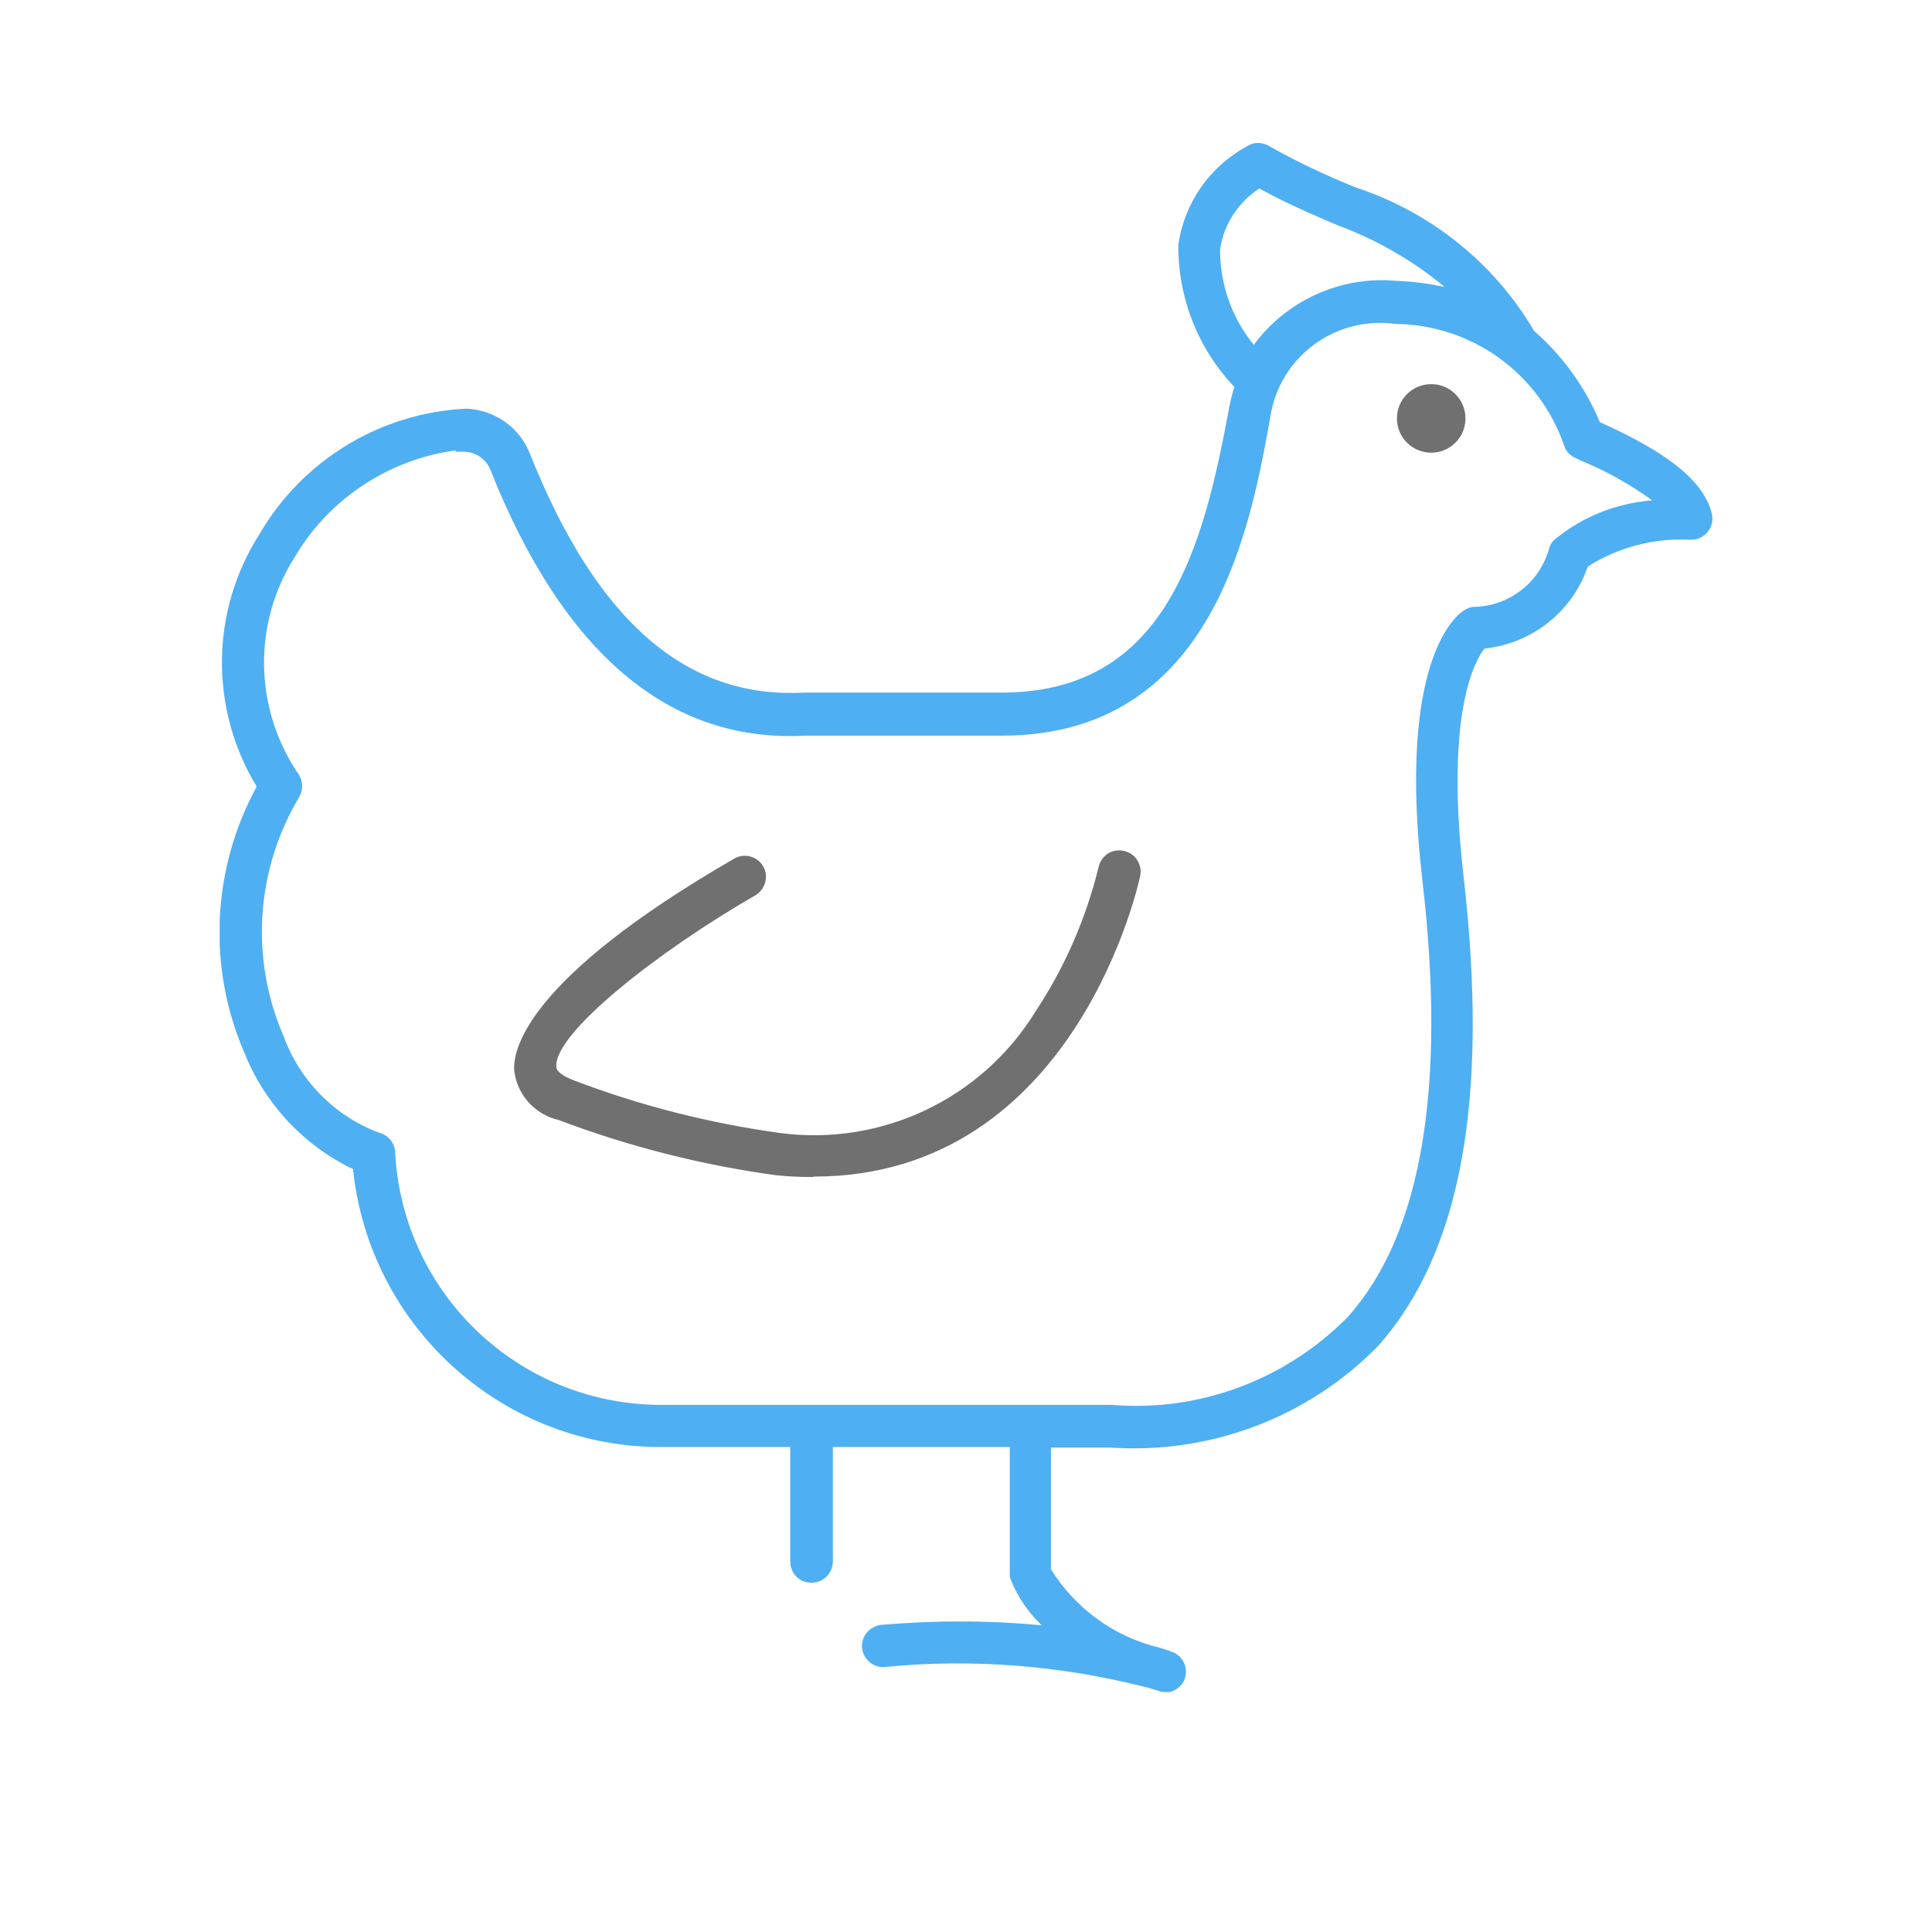 <?xml version="1.0" encoding="UTF-8"?>
<svg id="Layer_1" data-name="Layer 1" xmlns="http://www.w3.org/2000/svg" xmlns:xlink="http://www.w3.org/1999/xlink" viewBox="0 0 624.7 624.7">
  <defs>
    <style>
      .cls-1 {
        fill: none;
      }

      .cls-2 {
        fill: #707070;
      }

      .cls-3 {
        fill: #4eaff3;
      }

      .cls-4 {
        clip-path: url(#clippath);
      }
    </style>
    <clipPath id="clippath">
      <rect class="cls-1" x="71.03" y="46.19" width="482.65" height="500.92"/>
    </clipPath>
  </defs>
  <g id="Layer_1-2" data-name="Layer 1">
    <g id="Group_1678" data-name="Group 1678">
      <g id="Group_1627" data-name="Group 1627">
        <g class="cls-4">
          <g id="Group_1626" data-name="Group 1626">
            <path id="Path_561" data-name="Path 561" class="cls-2" d="M462.77,125.71c-5.24,0-9.58,4.34-9.58,9.58s4.34,9.58,9.58,9.58,9.58-4.34,9.58-9.58h0c0-5.24-4.34-9.58-9.58-9.58"/>
            <path id="Path_562" data-name="Path 562" class="cls-2" d="M462.77,146.37c-6.14,0-11.08-4.94-11.08-11.08s4.94-11.08,11.08-11.08,11.08,4.94,11.08,11.08h0c0,6.14-4.94,11.08-11.08,11.08M462.77,127.2c-4.49,0-7.94,3.59-7.94,7.94s3.59,7.94,7.94,7.94,7.94-3.59,7.94-7.94-3.59-7.94-7.94-7.94"/>
            <path id="Path_563" data-name="Path 563" class="cls-3" d="M552.03,166.44c-2.85-12.58-20.52-22.01-35.64-28.75h-.3c-4.79-11.53-12.13-21.71-21.41-29.95-12.73-21.86-33.24-38.19-57.35-45.97-9.58-3.89-18.87-8.39-28-13.48-1.65-.9-3.74-.9-5.39,0-11.53,6.29-19.47,17.67-21.41,30.7,0,16.92,6.44,33.24,18.12,45.52-.9,2.55-1.5,5.24-2.1,7.94-8.54,46.87-21.26,92.55-74.43,92.85h-64.39c-38.94,2.25-68.44-23.51-90.3-78.47-3.14-7.79-10.78-13.03-19.17-13.33-27.1,1.35-51.81,16.32-65.29,39.83-15.57,24.56-15.72,56.01-.45,80.72-14.68,26.36-16.32,57.95-4.19,85.66,6.44,16.47,19.02,29.8,35.04,36.99,4.64,50.02,46.12,88.5,96.44,89.4h45.08v38.34c0,3,2.4,5.24,5.24,5.24s5.24-2.4,5.24-5.24v-38.34h60.2v42.38c0,.6,0,1.05.3,1.65,2.85,6.74,7.19,12.73,12.88,17.22-18.57-2.1-37.29-2.25-56.01-.6-2.85.3-5.09,2.85-4.79,5.69s2.85,5.09,5.69,4.79h0c28.75-2.85,57.8-.45,85.81,6.74l3.44,1.05c2.85.9,5.84-.6,6.74-3.44s-.6-5.84-3.44-6.74c-.3,0-1.65-.6-4.04-1.35-15.12-3.59-28.15-13.03-36.09-26.36v-41.33h20.67c31.9,2.25,63.19-9.58,85.51-32.5,26.51-29.8,35.49-78.92,27.1-150.35-6.44-56.01,4.49-72.18,7.49-75.47,15.12-1.2,28.15-11.38,32.95-25.91,10.18-6.59,22.16-9.88,34.29-9.13h.45c3,0,5.24-2.4,5.24-5.24v-1.2M392.99,80.48c1.35-8.84,6.44-16.47,13.93-21.26,8.54,4.64,17.22,8.69,26.21,12.43,14.68,5.09,28.15,13.33,39.23,24.26-6.74-2.1-13.93-3.29-20.97-3.44-18.12-1.8-35.79,6.59-45.82,21.71-8.24-9.28-12.73-21.26-12.58-33.69M503.51,175.57c-.75.75-1.35,1.8-1.5,2.85-3.44,11.38-13.78,19.17-25.46,19.47-.75,0-1.5.3-2.25.75-2.25,1.35-21.26,14.83-13.03,86.26,7.79,67.24-.45,115.01-24.56,142.11-20.37,20.67-48.82,31.3-77.57,28.9h-146.61c-46.12-.45-83.86-36.69-86.41-82.81,0-2.55-1.8-4.64-4.19-5.24-14.68-5.54-26.36-17.37-31.6-32.05-11.08-25.61-9.13-54.81,5.24-78.77,1.05-1.65,1.05-3.74,0-5.39-14.98-21.71-15.42-50.17-1.2-72.33,11.68-19.92,32.35-32.95,55.41-34.89,4.49,0,8.54,2.55,10.33,6.59,23.36,58.85,57.2,87.6,100.63,85.21h63.94c66.34-.3,78.32-66.19,84.76-101.53,3-20.37,21.71-34.44,42.08-31.6,25.46.3,47.92,16.62,56.01,40.73.45,1.2,1.5,2.1,2.55,2.7l2.25,1.05c9.28,3.59,17.97,8.84,25.76,15.27-12.43.45-24.41,4.94-34.14,12.73"/>
            <path id="Path_564" data-name="Path 564" class="cls-3" d="M376.82,547.11c-.6,0-1.35,0-1.95-.3l-3.44-1.05c-27.85-7.19-56.76-9.58-85.36-6.74-1.8.15-3.59-.45-4.94-1.65-2.85-2.4-3.29-6.74-.75-9.58,1.2-1.35,2.85-2.25,4.64-2.4,17.22-1.5,34.59-1.5,51.81.15-4.34-4.19-7.79-9.13-10.03-14.83-.3-.75-.3-1.35-.3-2.1v-40.73h-57.2v36.99c0,3.74-3,6.89-6.89,6.89s-6.89-3-6.89-6.89h0v-36.99h-43.58c-50.62-.9-92.55-39.53-97.79-89.85-15.87-7.64-28.45-20.97-35.04-37.44-12.13-27.85-10.63-59.6,3.89-86.26-15.27-25.16-14.98-56.76.9-81.61,13.93-23.96,39.08-39.23,66.79-40.58,8.99.3,17.07,5.84,20.52,14.23,21.56,54.36,50.62,79.67,88.8,77.57h64.39c51.96-.3,64.39-45.37,72.93-91.5.45-2.55,1.05-4.94,1.8-7.34-11.83-12.43-18.27-28.9-18.12-45.97,1.95-13.63,10.18-25.31,22.31-31.9,2.1-1.35,4.79-1.35,7.04,0,8.99,5.09,18.27,9.43,27.85,13.33,24.26,7.94,44.93,24.41,57.8,46.42,9.28,8.09,16.62,18.27,21.26,29.5,15.57,7.04,33.24,16.62,36.24,29.65.9,3.74-1.5,7.34-5.09,8.24-.45,0-1.05.15-1.5.15h-.45c-11.68-.6-23.21,2.4-33.09,8.69-4.94,14.53-17.97,24.86-33.39,26.51-2.85,3.59-12.88,20.22-6.74,73.83,8.24,71.73-.75,121.3-27.55,151.55-22.61,23.21-54.36,35.19-86.71,32.95h-19.17v39.38c7.94,12.73,20.52,21.86,35.04,25.31,2.4.75,3.74,1.2,4.04,1.35,3.59,1.2,5.39,5.24,4.19,8.69-.9,2.7-3.59,4.49-6.44,4.49M309.58,534.98c21.11-.3,42.23,2.4,62.75,7.79l3.44,1.05c1.95.6,4.04-.45,4.64-2.4.6-1.95-.45-4.04-2.25-4.64-.3,0-1.65-.6-4.04-1.2-15.42-3.59-28.9-13.48-36.99-27.1v-43.43h22.16c31.45,2.25,62.3-9.43,84.46-31.9,26.21-29.5,35.04-78.17,26.81-149.15-6.44-56.01,4.34-72.78,7.79-76.67l.45-.45h.6c14.53-1.2,26.96-10.93,31.45-24.71v-.45l.6-.3c10.48-6.89,22.76-10.18,35.34-9.58h.45c2.1,0,3.74-1.8,3.74-3.89v-.75c-2.7-11.83-20.07-20.97-34.74-27.7l-.6-.3-.45-.75c-4.64-11.23-11.83-21.26-20.97-29.2l-.3-.3c-12.73-21.56-32.8-37.74-56.61-45.37-9.73-3.89-19.02-8.39-28.15-13.48-1.2-.75-2.7-.75-3.89,0-11.23,5.99-18.87,17.07-20.82,29.65,0,16.62,6.29,32.5,17.82,44.33l.6.6-.3.9c-.9,2.55-1.5,5.09-1.95,7.79-8.69,47.47-21.56,93.74-75.77,94.04h-64.09c-39.83,2.25-69.93-23.66-91.95-79.52-3-7.34-10.03-12.13-17.82-12.43-26.51,1.35-50.62,16.02-63.94,39.08-15.27,24.11-15.42,54.96-.3,79.22l.45.75-.45.75c-14.38,25.91-16.02,57.06-4.19,84.31,6.29,16.02,18.57,28.9,34.14,36.09l.9.3v1.05c4.64,49.27,45.52,87.15,94.94,87.9h46.42v40.13c0,2.1,1.65,3.74,3.74,3.74s3.74-1.65,3.74-3.74v-39.83h63.19v43.88c0,.45,0,.75.15,1.2,2.7,6.44,7.04,12.13,12.43,16.62l3.59,3.14-4.79-.6c-18.57-2.1-37.14-2.25-55.71-.6-2.1.3-3.44,2.25-3.29,4.19.3,1.95,1.95,3.29,3.89,3.29,8.39-.75,16.32-1.05,23.81-1.05M359,457.4h-146.46c-47.02-.6-85.51-37.44-87.9-84.31,0-1.8-1.35-3.29-3-3.59-15.27-5.69-27.25-17.82-32.8-33.09-11.23-26.06-9.28-55.86,5.24-80.12.75-1.2.75-2.7,0-3.89-15.27-22.16-15.87-51.36-1.2-73.98,11.98-20.37,33.24-33.69,56.76-35.64,5.09,0,9.58,3,11.53,7.64,23.06,58.25,56.46,86.56,99.14,84.16h63.94c64.99-.3,76.97-65.29,83.26-100.18,3-21.11,22.46-35.79,43.58-32.95,26.06.3,49.12,16.92,57.35,41.78.3.9,1.05,1.5,1.8,1.95l2.25,1.05c9.43,3.74,18.27,8.99,26.06,15.57l2.4,2.25-3.29.3c-12.13.45-23.81,4.79-33.24,12.28-.6.6-.9,1.2-1.05,1.95-3.59,11.98-14.38,20.37-26.81,20.67-.6,0-1.05.15-1.65.45-2.1,1.2-20.37,14.38-12.28,84.91,7.79,67.69-.6,115.91-25.01,143.16-20.67,20.97-49.42,31.75-78.77,29.5M147.25,145.62c-21.56,3-40.73,15.57-51.81,34.29-13.93,21.71-13.33,49.57,1.35,70.83,1.2,2.1,1.2,4.79,0,6.89-14.08,23.51-16.02,52.26-5.09,77.42,5.24,14.38,16.47,25.76,30.7,31.15,3.14.75,5.39,3.44,5.39,6.74,2.55,45.22,39.53,80.72,84.91,81.31h146.61c28.45,2.4,56.46-8.09,76.52-28.45,23.81-26.66,31.9-73.98,24.11-140.92-8.39-72.33,11.38-86.41,13.78-87.75.9-.45,1.8-.9,2.85-.9,11.08-.15,20.82-7.49,24.11-18.12.3-1.35.9-2.7,1.95-3.59h0c8.99-7.49,20.07-11.83,31.6-12.73-7.04-5.09-14.68-9.43-22.76-12.73l-2.25-1.05c-1.5-.75-2.7-1.95-3.29-3.44-7.94-23.66-29.8-39.53-54.66-39.83-19.62-2.7-37.74,10.78-40.58,30.4-6.44,35.79-18.57,102.43-86.26,102.73h-63.94c-44.03,2.4-78.32-26.51-101.98-86.11-1.5-3.59-5.09-5.84-8.99-5.69h-2.1M405.87,116.87l-1.35-1.8c-8.39-9.58-13.03-22.01-12.88-34.74,1.35-9.28,6.74-17.37,14.53-22.31l.75-.6.9.45c8.54,4.64,17.22,8.69,26.06,12.28,14.83,5.09,28.45,13.48,39.68,24.56l4.04,4.19-5.54-1.8c-6.74-2.1-13.63-3.14-20.67-3.44-17.52-1.8-34.74,6.29-44.48,20.97l-1.05,1.95v.3ZM407.07,61.01c-6.74,4.49-11.38,11.53-12.58,19.62,0,11.23,3.74,22.16,10.93,30.85,10.63-14.38,28.15-22.31,45.97-20.67,5.24.15,10.63.9,15.72,1.95-10.33-8.54-22.01-15.27-34.59-19.92-7.64-3.29-16.32-6.89-25.46-11.98"/>
            <path id="Path_565" data-name="Path 565" class="cls-2" d="M362.89,276.51c-2.85-.6-5.69,1.35-6.29,4.19h0c-4.04,16.92-10.93,32.8-20.52,47.32-17.67,28.75-50.62,44.48-84.16,39.98-22.91-3.14-45.52-8.84-67.09-17.07-4.19-1.5-6.29-3.44-6.59-5.69-1.05-12.73,37.44-41.03,65.29-57.06,2.55-1.5,3.44-4.64,1.95-7.19-1.5-2.55-4.64-3.44-7.19-1.95h0c-12.13,7.04-72.63,43.13-70.53,67.09.45,4.64,3,10.78,13.48,14.68,22.46,8.54,45.82,14.53,69.78,17.67,4.04.45,7.94.6,11.98.6,83.86,0,103.93-95.39,104.08-96.29.6-2.85-1.35-5.69-4.19-6.29h0"/>
            <path id="Path_566" data-name="Path 566" class="cls-2" d="M262.86,380.58c-4.04,0-8.09-.15-12.13-.6-23.96-3.29-47.47-9.28-70.08-17.82-7.64-1.8-13.48-8.09-14.38-16.02-.45-6.14,3-29.2,71.28-68.59,3.29-1.8,7.49-.6,9.28,2.7,1.8,3.14.6,7.19-2.4,9.13-31.75,18.27-65.44,44.78-64.54,55.56,0,1.5,2.1,3,5.54,4.34,21.56,8.24,44.03,13.93,66.79,17.07,32.95,4.34,65.29-11.08,82.66-39.38,9.43-14.23,16.32-30.1,20.37-46.72.9-3.74,4.49-5.99,8.24-5.09,3.44.75,5.84,4.19,5.24,7.79-.15,1.05-20.52,97.49-105.57,97.49M240.99,279.8c-.6,0-1.2.15-1.8.45-33.09,19.02-71.28,47.77-69.78,65.59.3,4.19,2.85,9.88,12.43,13.33,22.31,8.54,45.67,14.38,69.33,17.67,3.89.45,7.94.6,11.83.6,82.66,0,102.43-94.19,102.58-95.09.45-2.1-.9-4.04-3-4.49h0c-2.1-.45-4.04.9-4.49,3-4.04,17.07-11.08,33.24-20.82,47.77-17.97,29.35-51.51,45.22-85.51,40.58-23.06-3.14-45.67-8.99-67.54-17.22-4.79-1.8-7.19-4.04-7.49-6.89-1.2-14.23,39.83-43.28,66.04-58.4,1.8-1.05,2.4-3.29,1.35-5.09-.6-1.2-1.8-1.8-3.14-1.95"/>
          </g>
        </g>
      </g>
    </g>
  </g>
</svg>